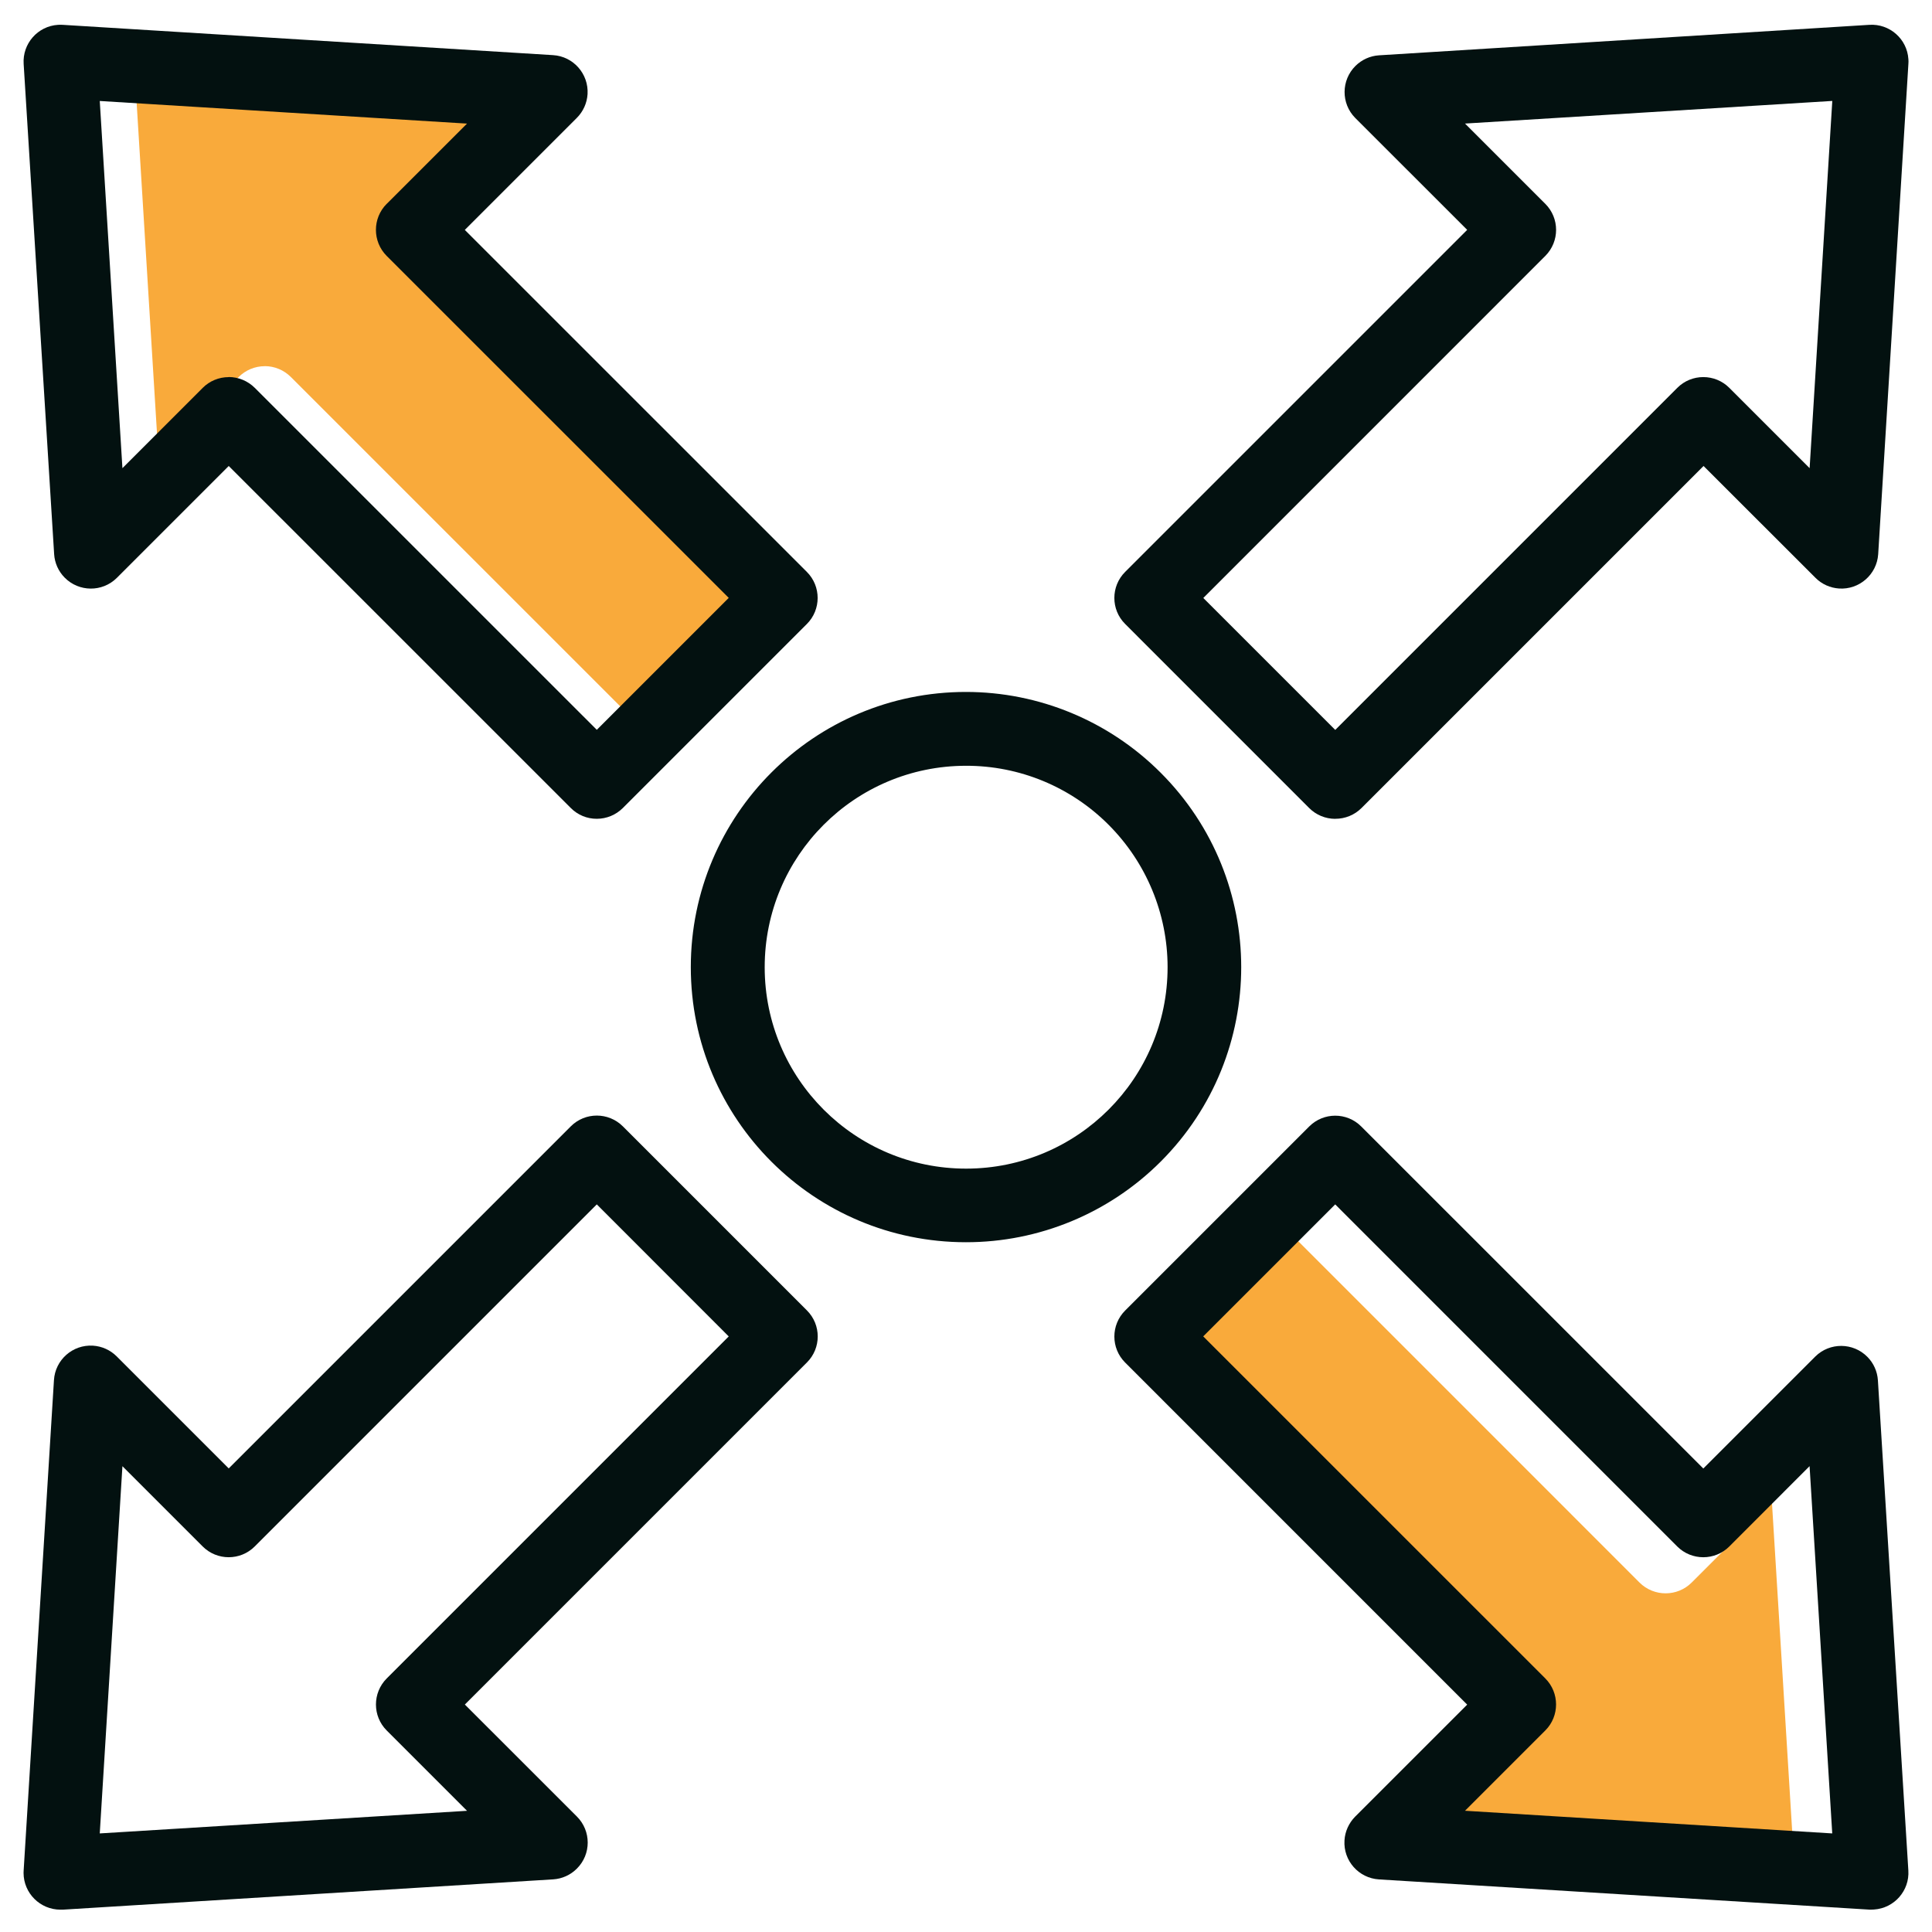 <svg width="41" height="41" viewBox="0 0 41 41" fill="none" xmlns="http://www.w3.org/2000/svg">
<g clip-path="url(#clip0_2154_9100)">
<path d="M31.994 37.489C32.299 37.185 32.299 36.69 31.994 36.385L24.734 29.126L27.535 26.325L34.794 33.585C35.1 33.889 35.594 33.889 35.899 33.585L37.603 31.881L38.083 39.674L30.29 39.193L31.994 37.489Z" fill="#F9AA3B"/>
<path d="M16.23 12.457L13.43 15.257L6.171 7.999C6.024 7.853 5.826 7.77 5.619 7.77V7.771C5.412 7.771 5.213 7.853 5.066 8L3.363 9.703L2.883 1.911L10.676 2.391L8.972 4.095H8.971C8.667 4.4 8.667 4.895 8.972 5.2L16.23 12.457Z" fill="#F9AA3B"/>
<path d="M20.499 26.362C17.275 26.362 14.66 23.749 14.66 20.524C14.66 17.299 17.273 14.684 20.499 14.684C22.048 14.684 23.534 15.3 24.629 16.396C26.91 18.675 26.911 22.371 24.632 24.651C23.536 25.747 22.049 26.363 20.499 26.362ZM20.499 16.251C18.138 16.252 16.226 18.168 16.228 20.529C16.23 22.89 18.145 24.803 20.506 24.8C22.867 24.798 24.78 22.883 24.778 20.522C24.777 19.388 24.325 18.302 23.524 17.501C22.722 16.698 21.634 16.248 20.499 16.251Z" fill="#031110"/>
<path d="M28.336 17.377C28.129 17.377 27.93 17.295 27.783 17.148L23.877 13.241C23.572 12.937 23.572 12.442 23.877 12.137L31.136 4.878L28.759 2.502C28.456 2.195 28.46 1.7 28.767 1.397C28.901 1.266 29.076 1.186 29.263 1.174L39.67 0.527C40.1 0.499 40.472 0.826 40.499 1.256C40.502 1.289 40.502 1.323 40.499 1.356L39.858 11.762C39.829 12.192 39.456 12.518 39.026 12.489C38.839 12.476 38.663 12.398 38.53 12.265L36.152 9.889L28.894 17.147C28.746 17.295 28.545 17.377 28.336 17.376V17.377ZM25.535 12.689L28.336 15.49L35.595 8.231C35.899 7.926 36.394 7.926 36.699 8.231L38.403 9.935L38.884 2.142L31.09 2.622L32.794 4.326C33.099 4.631 33.099 5.125 32.794 5.431L25.536 12.69L25.535 12.689Z" fill="#031110"/>
<path d="M40.498 39.694L39.852 29.292C39.84 29.105 39.761 28.928 39.629 28.795C39.326 28.488 38.831 28.484 38.524 28.787L36.147 31.164L28.888 23.906C28.583 23.6 28.089 23.6 27.783 23.906L23.878 27.811C23.572 28.117 23.572 28.611 23.878 28.916L31.136 36.175L28.759 38.551C28.625 38.687 28.543 38.866 28.532 39.056C28.505 39.487 28.833 39.857 29.264 39.884L39.669 40.525H39.717C39.734 40.525 39.752 40.525 39.769 40.523C40.199 40.495 40.526 40.124 40.498 39.694ZM31.09 38.427L32.794 36.723C33.098 36.419 33.098 35.924 32.794 35.619L25.534 28.36L28.335 25.559L35.594 32.819C35.899 33.123 36.394 33.123 36.698 32.819L38.402 31.114L38.883 38.908L31.09 38.427Z" fill="#031110"/>
<path d="M1.283 40.526C0.852 40.526 0.501 40.177 0.5 39.746C0.5 39.729 0.5 39.712 0.502 39.694L1.145 29.289C1.171 28.859 1.541 28.531 1.972 28.557C2.162 28.569 2.341 28.649 2.477 28.785L4.854 31.162L12.113 23.903C12.418 23.598 12.912 23.598 13.218 23.903L17.124 27.809C17.43 28.114 17.43 28.609 17.124 28.914L9.865 36.173L12.243 38.55C12.548 38.855 12.549 39.349 12.243 39.654C12.108 39.79 11.929 39.871 11.738 39.883L1.332 40.526H1.284L1.283 40.526ZM2.598 31.115L2.117 38.908L9.911 38.428L8.207 36.724C7.902 36.419 7.902 35.925 8.207 35.619L15.465 28.361L12.665 25.559L5.406 32.818C5.101 33.123 4.606 33.123 4.301 32.818L2.597 31.114L2.598 31.115Z" fill="#031110"/>
<path d="M17.123 12.137L9.864 4.879L12.241 2.502C12.376 2.367 12.457 2.188 12.469 1.997C12.494 1.567 12.167 1.196 11.736 1.17L1.331 0.527C1.298 0.525 1.265 0.525 1.231 0.527C0.801 0.554 0.474 0.926 0.502 1.357L1.149 11.762C1.161 11.948 1.24 12.124 1.372 12.258C1.675 12.565 2.17 12.569 2.477 12.266L4.854 9.889L12.113 17.147C12.259 17.294 12.457 17.377 12.665 17.376C12.872 17.376 13.07 17.294 13.217 17.148L17.123 13.242C17.428 12.937 17.428 12.442 17.123 12.137ZM12.665 15.488L5.406 8.23C5.259 8.084 5.06 8.001 4.853 8.001V8.003C4.646 8.003 4.447 8.085 4.301 8.232L2.598 9.935L2.117 2.143L9.911 2.623L8.207 4.326H8.206C7.901 4.632 7.902 5.126 8.207 5.432L15.465 12.688L12.665 15.488Z" fill="#031110"/>
</g>
<defs>
<clipPath id="clip0_2154_9100">
<rect width="40.002" height="40" fill="white" transform="translate(0.5 0.525)"/>
</clipPath>
</defs>
</svg>
